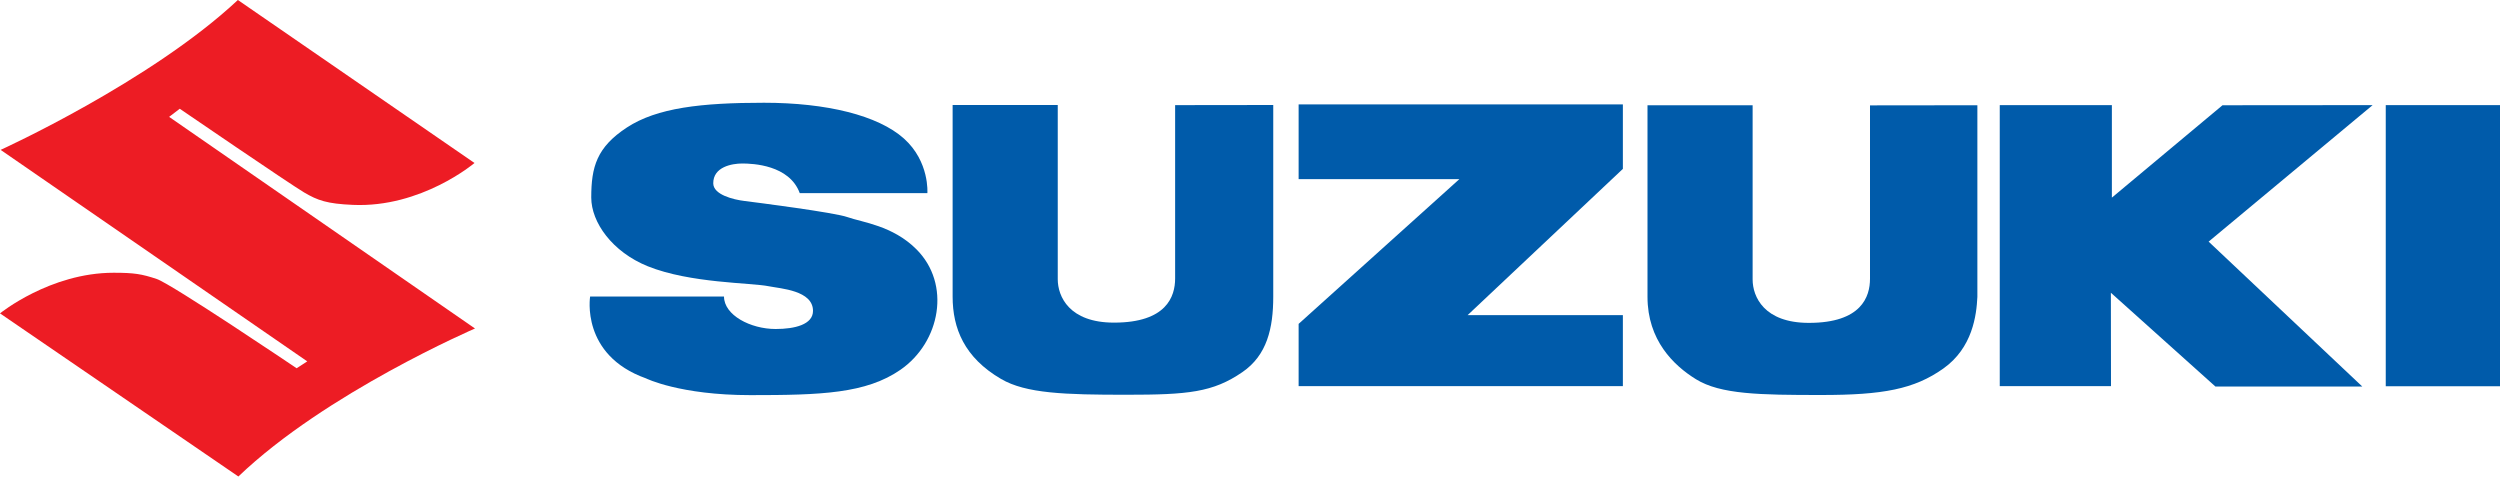 <?xml version="1.0" encoding="utf-8"?>
<!-- Generator: Adobe Illustrator 24.0.1, SVG Export Plug-In . SVG Version: 6.00 Build 0)  -->
<svg version="1.1" id="Layer_1" xmlns="http://www.w3.org/2000/svg" xmlns:xlink="http://www.w3.org/1999/xlink" x="0px" y="0px"
	 viewBox="0 0 200 38.87" style="enable-background:new 0 0 200 38.87;" xml:space="preserve">
<style type="text/css">
	.st0{fill:#ED1C24;}
	.st1{fill:#005BAA;}
</style>
<g>
	<g>
		<g>
			<g>
				<g>
					<path class="st0" d="M19.03,0l18.93,13.04c0,0-4.25,3.6-9.74,3.35c-2.05-0.09-2.8-0.35-3.9-1c-1.18-0.7-9.94-6.69-9.94-6.69
						l-0.85,0.65l24.47,16.93c0,0-11.94,5.14-18.93,11.84L0,25.07c0,0,4-3.25,9.09-3.25c1.65,0,2.25,0.1,3.45,0.5
						c1.2,0.4,11.19,7.14,11.19,7.14l0.85-0.55L0.05,11.99C0.05,11.99,12.04,6.54,19.03,0z"/>
				</g>
			</g>
		</g>
		<g>
			<g>
				<path class="st1" d="M63.98,15.45h10.21c0,0,0.19-2.52-1.88-4.37c-2.07-1.85-6.18-2.86-11.19-2.86c-5.01,0-8.56,0.4-10.97,1.98
					c-2.41,1.58-2.85,3.15-2.85,5.6c0,1.99,1.68,4.35,4.52,5.5c3.4,1.37,8.28,1.31,9.68,1.6c0.95,0.19,3.54,0.33,3.54,1.97
					c0,1.09-1.45,1.45-2.99,1.45c-2.01,0-4.13-1.11-4.13-2.6H47.21c0,0-0.78,4.68,4.47,6.55c0,0,2.7,1.34,8.35,1.34
					c5.65,0,9.25-0.12,12.01-2.03c3.19-2.21,4.07-6.86,1.26-9.65c-1.9-1.89-4.31-2.14-5.5-2.56c-1.02-0.37-7.33-1.18-8.23-1.29
					c-0.9-0.11-2.5-0.5-2.51-1.41c-0.01-1.32,1.49-1.59,2.32-1.59C60.21,13.08,63.15,13.19,63.98,15.45z"/>
			</g>
		</g>
		<g>
			<g>
				<g>
					<g>
						<polygon class="st1" points="103.89,8.35 129.83,8.35 129.83,13.51 117.41,25.21 129.83,25.21 129.83,30.89 103.89,30.89 
							103.89,25.91 116.75,14.33 103.89,14.33 						"/>
					</g>
				</g>
			</g>
		</g>
		<g>
			<g>
				<path class="st1" d="M140.21,8.42c0,0,0,13.18,0,13.94c0,1.37,0.91,3.47,4.5,3.47c4.21,0,4.89-2.1,4.89-3.53
					c0-4.28,0-13.87,0-13.87l8.59-0.01v15.33c-0.07,1.46-0.38,4.07-2.72,5.73c-2.34,1.66-4.84,2.12-9.77,2.12
					c-4.93,0-8.06-0.05-10.02-1.26c-1.8-1.11-3.88-3.13-3.88-6.59c0-1.92,0-15.33,0-15.33H140.21z"/>
			</g>
		</g>
		<g>
			<g>
				<polygon class="st1" points="159.98,8.41 168.95,8.41 168.95,15.81 177.8,8.42 189.81,8.41 176.69,19.33 188.98,30.92 
					177.23,30.92 168.87,23.42 168.88,30.89 159.98,30.89 				"/>
			</g>
		</g>
		<g>
			<g>
				<rect x="190.86" y="8.41" class="st1" width="9.14" height="22.49"/>
			</g>
		</g>
		<g>
			<g>
				<path class="st1" d="M84.62,8.4c0,0,0,13.18,0,13.94c0,1.37,0.91,3.47,4.5,3.47c4.21,0,4.89-2.1,4.89-3.53
					c0-4.28,0-13.87,0-13.87l7.85-0.01v15.33c0,2.53-0.5,4.69-2.47,6.04c-2.36,1.62-4.34,1.81-9.28,1.81
					c-4.93,0-8.03-0.1-10.02-1.26c-2.95-1.72-3.88-4.06-3.88-6.59c0-1.92,0-15.33,0-15.33H84.62z"/>
			</g>
		</g>
	</g>
</g>
</svg>
